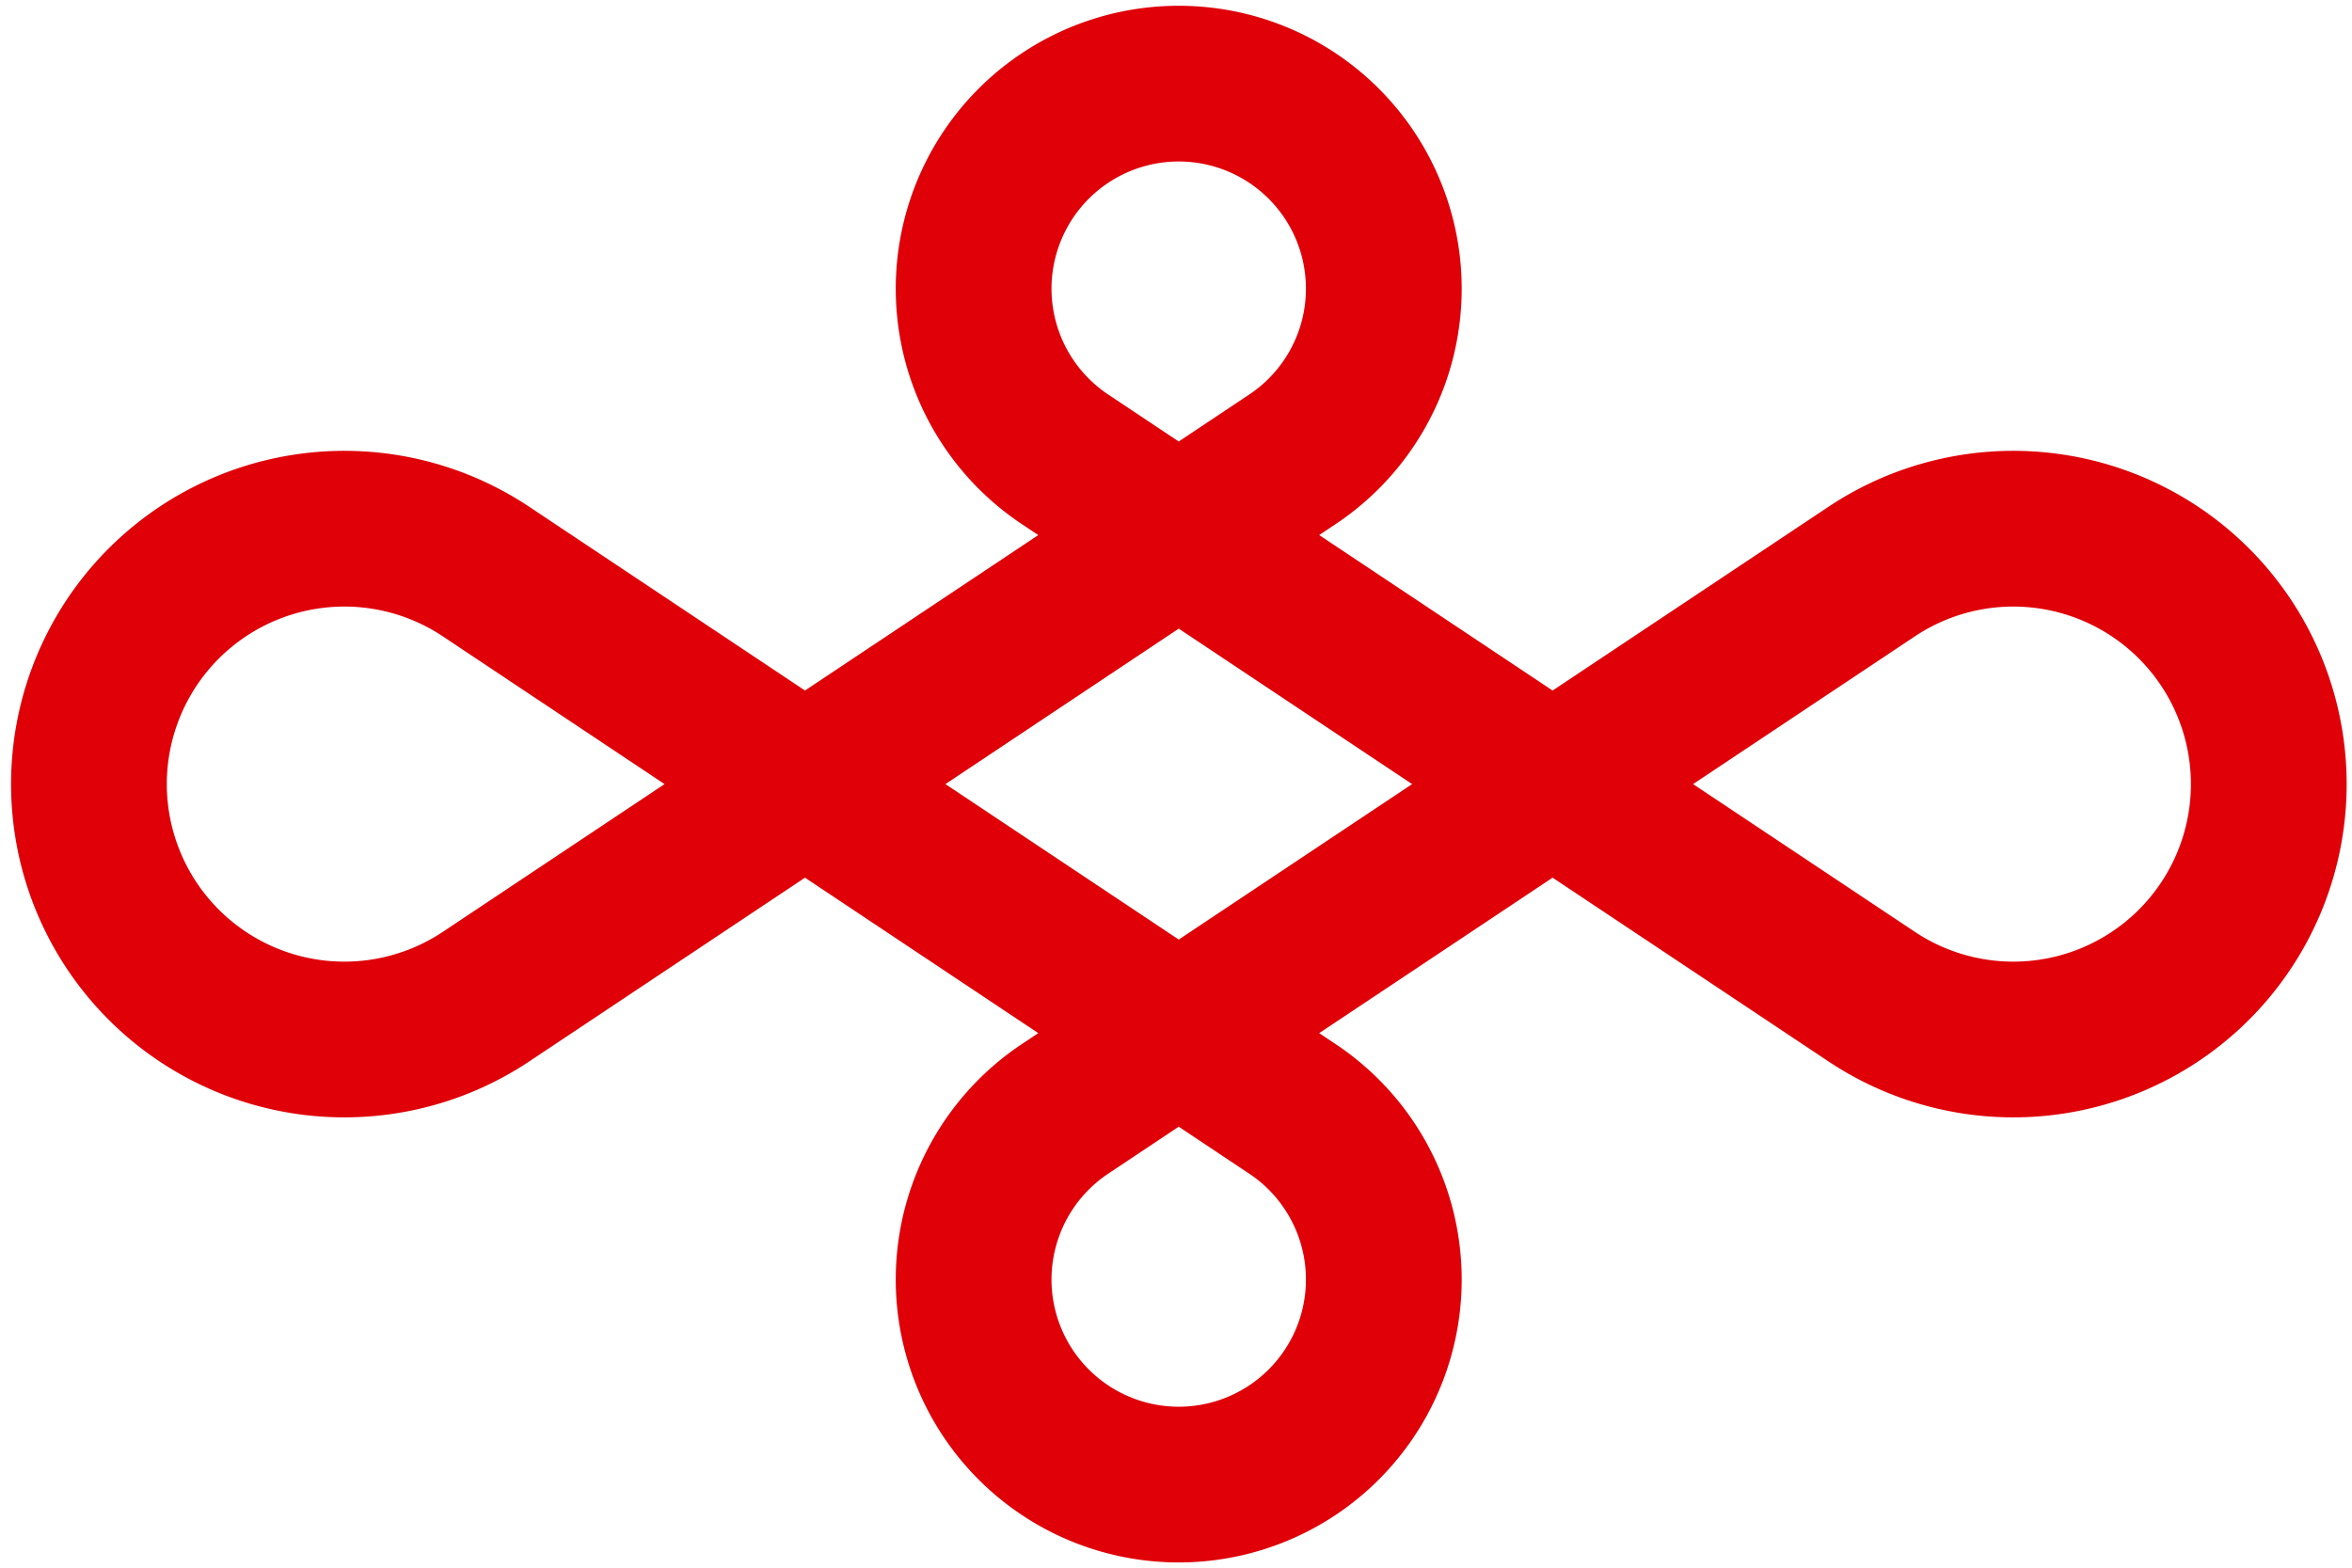 <?xml version="1.0" encoding="UTF-8"?><svg width="453" height="302" viewBox="23 99 453 302" xmlns="http://www.w3.org/2000/svg" version="1.1">
 <path xmlns="http://www.w3.org/2000/svg" d="m228 312.7a39.5 39.5 0 1 0 43.9-0.1l-155.3-103.5a49.2 49.2 0 1 0 0 81.9l155.3-103.5a39.5 39.5 0 1 0-43.9-0.1l155.5 103.6a49.2 49.2 0 1 0 0-81.9z" fill="none" stroke="#df0008" stroke-width="30"/>
</svg>